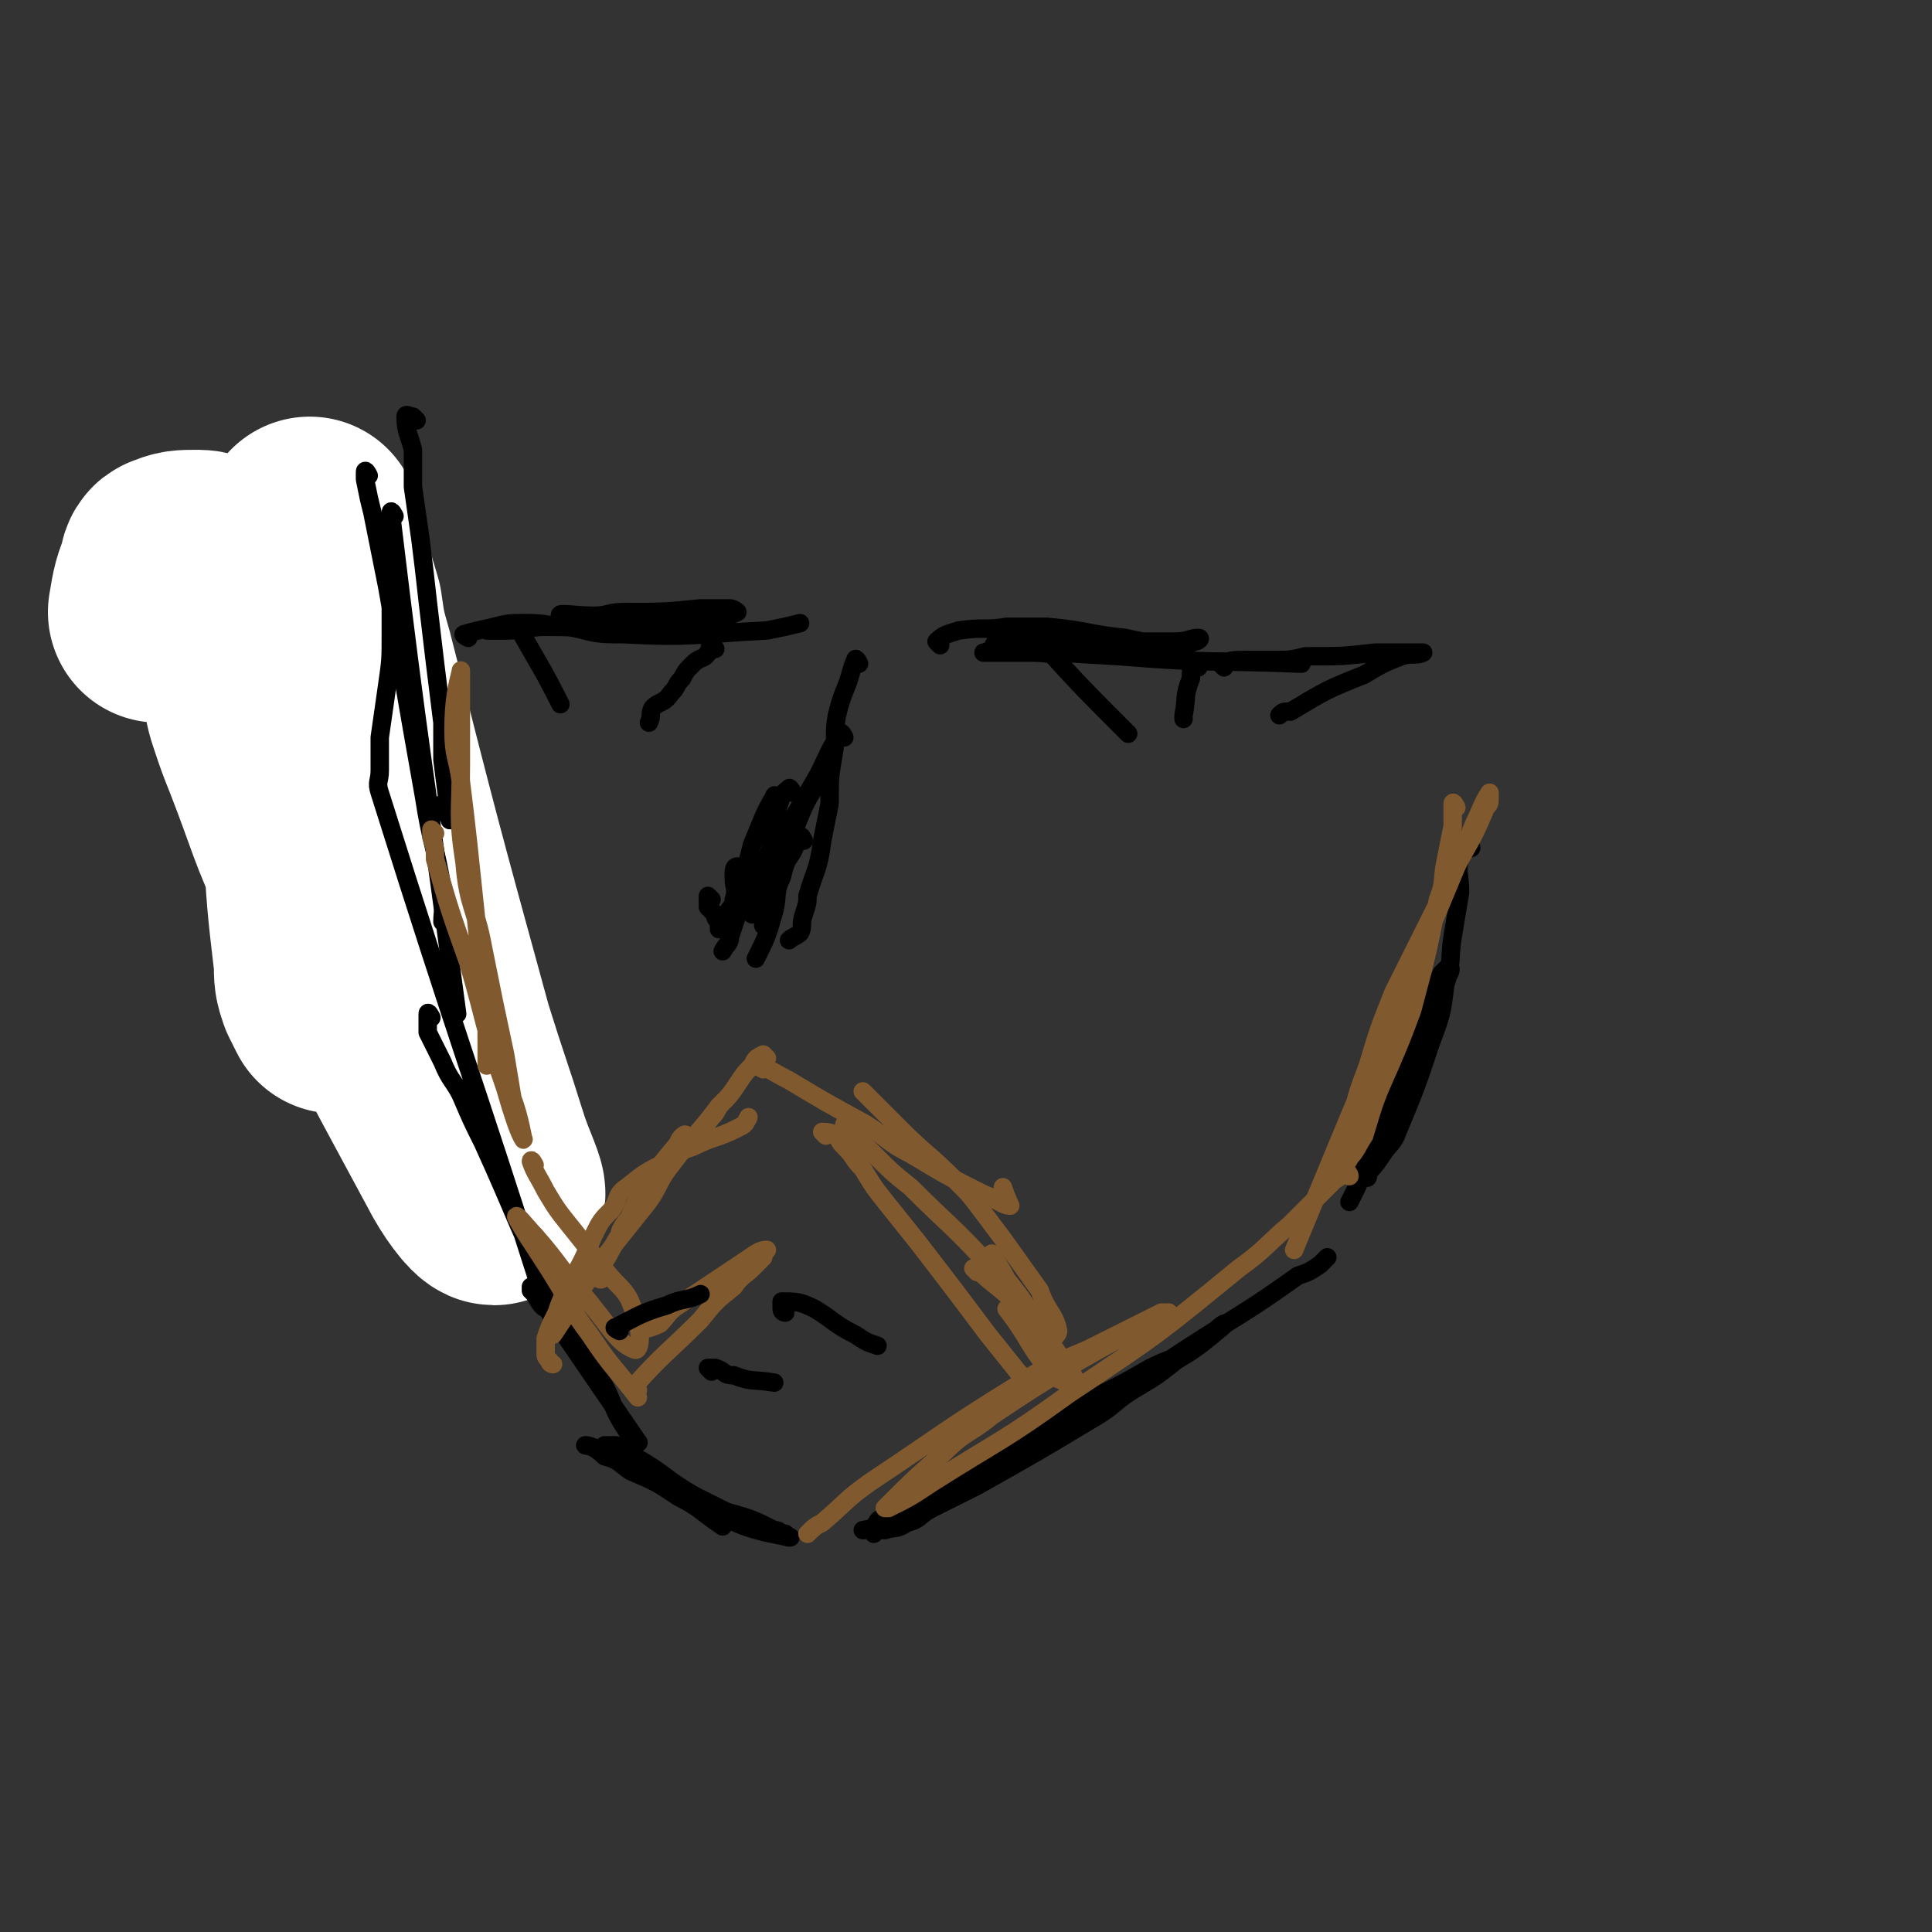 <svg viewBox='0 0 524 524' version='1.1' xmlns='http://www.w3.org/2000/svg' xmlns:xlink='http://www.w3.org/1999/xlink'><rect x="0" y="0" width="524" height="524" fill="#333333" stroke="none"/><g fill='none' stroke='#000000' stroke-width='60' stroke-linecap='round' stroke-linejoin='round'><path d='M79,175c-1,0 -1,-2 -1,-1 -1,0 0,1 0,3 7,32 7,32 13,64 '/></g>
<g fill='none' stroke='#FFFFFF' stroke-width='60' stroke-linecap='round' stroke-linejoin='round'><path d='M70,188c-1,0 -1,-2 -1,-1 0,2 0,3 1,6 2,6 2,6 4,11 7,18 6,18 14,35 18,37 18,37 38,74 3,6 7,11 8,11 1,0 -2,-6 -4,-12 -5,-16 -5,-15 -10,-31 -14,-51 -14,-51 -27,-102 -2,-7 -2,-7 -3,-14 -3,-10 -3,-10 -5,-20 -1,-1 -1,-2 -1,-2 0,1 0,2 0,4 1,6 1,6 1,11 0,10 0,10 0,19 1,24 1,24 3,48 1,11 2,10 3,21 0,10 0,10 0,21 0,3 1,5 0,5 0,0 -1,-2 -2,-4 -1,-3 -1,-3 -1,-7 -2,-17 -2,-17 -3,-35 -1,-11 0,-11 -2,-21 -2,-16 -2,-16 -7,-30 -1,-6 -1,-7 -5,-11 -5,-6 -6,-6 -13,-10 -2,-2 -3,-2 -5,-2 -3,0 -4,0 -6,1 -1,0 -1,1 -1,2 -2,5 -2,5 -3,11 0,0 0,0 0,0 '/></g>
<g fill='none' stroke='#000000' stroke-width='5' stroke-linecap='round' stroke-linejoin='round'><path d='M113,114c0,0 -1,-1 -1,-1 -1,0 -2,-1 -2,0 0,4 1,5 2,9 0,5 0,5 0,10 1,7 1,7 2,14 1,8 1,8 2,17 2,17 2,17 4,33 0,5 0,5 0,10 1,8 1,8 2,16 0,0 0,1 0,0 -1,-1 -1,-2 -2,-4 '/><path d='M100,129c0,0 -1,-2 -1,-1 0,0 0,1 0,2 1,5 1,5 2,9 2,10 2,10 4,20 5,28 5,29 10,57 2,13 3,13 5,25 1,5 0,5 0,9 '/><path d='M107,140c0,0 -1,-2 -1,-1 8,67 9,68 18,136 '/><path d='M117,276c0,0 -1,-2 -1,-1 0,1 0,2 0,5 2,4 2,4 4,8 2,5 3,5 5,9 3,7 3,7 6,13 10,22 9,22 20,44 6,12 6,11 13,22 3,6 2,6 6,12 1,2 4,4 3,3 -11,-16 -13,-19 -26,-38 -1,-2 -1,-2 -3,-3 0,-1 0,-1 0,-1 0,1 0,1 1,2 1,2 3,5 3,3 -21,-66 -23,-69 -45,-139 -1,-3 0,-3 0,-6 0,-4 0,-4 0,-9 1,-7 1,-7 2,-14 1,-7 1,-7 1,-14 0,-2 0,-2 0,-4 0,-1 0,-1 0,-3 '/><path d='M165,393c0,0 -1,-1 -1,-1 0,0 1,0 3,0 2,2 2,2 5,3 9,5 8,6 17,11 4,2 4,2 8,4 7,2 7,2 13,5 2,0 1,1 3,1 1,1 2,1 1,1 -4,-1 -6,-1 -12,-3 -10,-4 -10,-5 -20,-10 -5,-3 -4,-4 -9,-6 -4,-2 -4,-1 -7,-3 -2,-1 -2,-1 -4,-2 -2,-1 -4,-1 -3,-1 1,0 3,1 5,3 4,1 4,2 7,4 7,3 7,3 13,7 6,3 6,4 12,8 '/><path d='M237,416c0,0 -1,-1 -1,-1 1,-1 2,0 4,0 3,-1 3,0 6,-2 4,-1 3,-2 7,-4 6,-3 6,-3 12,-6 16,-9 16,-9 31,-18 7,-4 6,-5 13,-9 5,-3 5,-3 10,-7 5,-3 5,-3 10,-7 1,-1 4,-3 3,-3 -2,1 -4,4 -8,6 -6,4 -6,3 -12,6 -7,4 -7,4 -13,7 -16,10 -15,10 -31,19 -6,4 -6,4 -12,7 -8,4 -8,3 -17,8 -1,0 -1,1 -2,2 -1,1 -3,1 -3,1 5,-1 7,-1 13,-3 8,-4 8,-4 15,-9 11,-5 11,-5 21,-11 20,-13 20,-14 40,-27 14,-9 15,-9 29,-19 3,-1 3,-1 6,-3 1,-1 1,-1 2,-2 '/><path d='M399,230c0,0 0,-1 -1,-1 -1,0 -1,1 -2,3 -1,5 0,5 0,10 -1,6 -1,6 -2,12 -1,6 0,7 -2,13 -1,8 -1,8 -4,16 -4,12 -4,12 -9,24 -1,3 -2,3 -4,6 -2,3 -2,3 -4,5 -1,1 0,2 0,1 1,-4 1,-4 3,-10 2,-5 1,-5 3,-10 3,-7 3,-7 5,-13 3,-6 3,-6 6,-13 2,-3 2,-3 4,-7 1,-2 2,-3 1,-4 0,0 -1,1 -2,2 -12,28 -11,29 -23,58 -1,2 -1,2 -2,4 '/></g>
<g fill='none' stroke='#81592F' stroke-width='5' stroke-linecap='round' stroke-linejoin='round'><path d='M395,219c0,0 -1,-2 -1,-1 0,2 0,3 0,6 -1,5 -1,5 -2,10 -1,5 0,5 -2,10 -3,15 -3,15 -7,30 -3,8 -3,8 -6,15 -4,9 -4,9 -7,19 -2,3 -2,4 -4,6 0,1 -2,2 -2,1 0,-4 1,-5 2,-9 2,-9 2,-9 5,-17 3,-10 3,-10 7,-20 9,-18 9,-18 18,-36 4,-7 4,-7 7,-14 1,-1 1,-1 1,-3 0,-1 0,-1 0,-1 -2,3 -2,4 -4,8 -5,12 -5,12 -10,24 -20,46 -20,46 -39,92 '/><path d='M366,319c0,0 0,-1 -1,-1 -1,0 -1,1 -3,2 -6,6 -6,6 -12,12 -7,6 -7,7 -14,12 -22,18 -22,18 -46,34 -18,13 -18,12 -37,24 -6,4 -6,4 -12,7 -1,0 -1,0 -1,0 8,-8 8,-8 16,-15 6,-6 7,-5 13,-10 9,-6 9,-6 17,-11 12,-7 12,-7 25,-14 3,-1 4,-2 6,-3 0,0 -1,0 -2,0 -10,5 -10,5 -20,10 -9,4 -9,3 -18,9 -21,13 -20,13 -41,27 -7,5 -6,5 -13,11 -2,1 -2,1 -4,3 '/><path d='M173,377c0,0 -2,-1 -1,-1 8,-9 9,-9 18,-18 4,-5 4,-5 9,-9 2,-3 3,-3 5,-5 2,-2 2,-2 3,-3 0,-1 1,-2 1,-2 -2,0 -3,1 -6,3 -9,6 -9,6 -18,12 -3,2 -3,3 -5,5 -2,1 -5,2 -5,1 0,0 2,-2 4,-4 '/><path d='M265,345c0,0 -1,-1 -1,-1 1,1 2,1 4,3 5,4 5,4 9,8 3,4 3,4 7,8 3,4 3,4 6,9 1,1 2,2 1,2 0,1 -2,1 -4,0 -8,-8 -7,-10 -14,-19 '/><path d='M118,226c0,0 -1,-1 -1,-1 0,0 0,1 0,2 1,3 1,3 1,6 4,14 4,14 9,28 5,17 4,17 10,34 2,7 4,13 5,14 0,1 -1,-6 -3,-11 -1,-6 -1,-6 -2,-12 -3,-14 -3,-14 -6,-29 -2,-11 -4,-11 -5,-23 -2,-13 -1,-13 -1,-27 0,-10 0,-10 0,-20 0,-2 0,-6 0,-5 -1,4 -2,8 -2,16 0,7 1,7 2,14 1,8 1,8 2,17 2,19 2,19 4,38 1,8 1,8 1,16 0,3 0,3 0,6 '/><path d='M145,316c0,0 -1,-2 -1,-1 1,3 2,4 4,8 3,5 3,5 7,10 4,5 4,5 8,10 5,7 7,6 9,13 2,4 2,11 0,10 -5,-2 -7,-7 -14,-15 -7,-8 -6,-8 -13,-16 -2,-2 -5,-6 -5,-5 2,4 5,8 10,16 5,8 4,8 10,16 6,9 6,8 13,17 '/></g>
<g fill='none' stroke='#000000' stroke-width='5' stroke-linecap='round' stroke-linejoin='round'><path d='M255,175c0,0 -1,-1 -1,-1 2,-2 3,-2 6,-3 7,-1 7,0 13,-1 5,0 5,0 11,0 11,1 11,2 21,3 5,1 5,1 9,2 3,0 6,0 5,0 -11,1 -15,2 -29,2 -5,1 -5,0 -10,0 -5,0 -5,0 -10,0 -2,0 -4,0 -3,0 0,0 2,-1 5,-1 6,-1 6,0 13,-1 6,0 6,-1 12,-1 10,0 10,0 20,0 2,0 2,0 4,0 1,0 1,1 3,0 1,0 2,-1 1,-1 -2,0 -3,1 -6,1 -11,1 -11,0 -21,0 -10,0 -10,1 -20,0 -2,0 -2,-1 -4,-1 -1,0 -1,0 -3,1 -1,0 -2,1 -1,1 15,2 17,2 34,3 24,2 24,1 49,2 '/><path d='M332,181c0,0 -1,-1 -1,-1 3,-1 4,-1 7,-1 4,0 4,0 7,0 5,0 5,0 9,-1 10,0 10,0 19,-1 4,0 4,0 9,0 1,0 1,0 2,0 1,0 2,0 2,0 -2,1 -3,0 -6,1 -5,2 -5,2 -10,5 -10,4 -10,4 -20,10 -2,0 -2,0 -3,1 '/><path d='M284,176c0,0 -1,-2 -1,-1 10,11 11,12 23,24 '/><path d='M325,181c0,0 -1,-2 -1,-1 -1,1 -1,2 -1,4 -2,5 -1,5 -2,10 0,1 0,1 0,1 '/><path d='M127,173c0,0 -2,-1 -1,-1 3,-1 4,-1 8,-2 4,-1 4,-1 9,-1 6,0 6,1 11,1 6,1 6,2 13,2 11,0 11,-1 22,-1 2,0 2,0 4,0 1,0 3,0 3,-1 0,0 -1,0 -2,-1 -3,0 -3,0 -5,-1 -5,0 -5,0 -10,0 -12,1 -12,0 -25,1 -9,1 -8,1 -17,2 -3,0 -5,0 -5,0 0,0 3,0 5,0 6,0 6,-1 11,-1 13,0 13,1 26,0 10,-1 10,-1 21,-3 2,0 3,0 5,-1 0,0 -1,-1 -2,-1 -4,0 -4,0 -8,0 -10,1 -10,1 -21,1 -4,0 -4,1 -8,1 -5,0 -10,-1 -9,0 3,2 8,4 17,5 19,1 19,0 39,-1 5,-1 5,-1 9,-2 '/><path d='M142,172c0,0 -2,-2 -1,-1 5,9 6,10 11,20 '/><path d='M194,176c0,0 -1,-2 -1,-1 -1,0 0,2 -1,2 -1,2 -2,1 -4,3 -2,2 -2,2 -3,4 -2,2 -1,2 -3,4 -2,3 -3,2 -5,4 -1,2 0,2 -1,4 '/><path d='M233,180c0,0 -1,-2 -1,-1 -1,2 -1,3 -2,6 -2,5 -2,5 -3,9 -1,5 0,6 -1,11 -1,6 -1,6 -1,13 -1,5 -1,5 -2,10 -1,8 -2,8 -4,15 0,2 0,2 -1,5 -1,3 0,3 -1,5 -1,1 -2,1 -3,2 '/><path d='M229,200c0,0 -1,-2 -1,-1 -3,4 -3,5 -6,11 -12,21 -12,20 -25,41 '/><path d='M193,244c0,0 -1,-1 -1,-1 0,0 0,1 0,3 1,1 1,1 2,2 0,1 0,1 1,2 0,1 0,1 0,2 '/><path d='M201,236c0,0 -1,-1 -1,-1 -1,0 -1,1 -1,3 0,3 1,3 0,6 0,2 -1,2 -2,4 0,1 0,1 -1,2 '/><path d='M211,217c0,0 -1,-2 -1,-1 -3,5 -3,6 -6,13 -1,4 -1,4 -2,7 -1,6 -1,6 -2,12 -1,3 -1,3 -2,6 0,2 -1,2 -2,4 '/><path d='M215,215c0,0 -1,-2 -1,-1 -2,1 -2,2 -3,5 -1,3 0,3 -1,7 -1,4 -1,4 -2,7 -1,8 -2,8 -4,15 '/><path d='M223,213c0,0 -1,-2 -1,-1 -4,6 -4,7 -7,14 -3,7 -3,8 -5,15 -1,5 -1,5 -3,10 0,0 0,0 0,0 '/><path d='M218,228c0,0 -1,-2 -1,-1 -1,1 -1,2 -2,4 -2,3 -2,3 -3,7 -2,4 -1,5 -2,9 -2,7 -2,7 -5,13 '/></g>
<g fill='none' stroke='#81592F' stroke-width='5' stroke-linecap='round' stroke-linejoin='round'><path d='M163,347c0,0 -1,0 -1,-1 0,-2 1,-2 2,-4 2,-3 2,-4 4,-7 5,-9 5,-9 10,-17 4,-5 6,-7 8,-10 0,-1 -2,1 -2,2 -5,6 -5,6 -9,12 -4,6 -3,6 -6,12 -1,0 -1,2 -1,1 0,-1 1,-3 3,-5 3,-5 3,-5 7,-10 7,-9 8,-8 15,-17 1,-1 1,-1 2,-3 '/><path d='M207,290c0,0 -2,-1 -1,-1 3,1 4,2 8,4 10,6 10,6 21,12 6,4 6,5 12,8 10,6 10,6 20,11 3,1 5,3 7,3 0,0 -1,-2 -2,-5 '/><path d='M230,306c0,0 -1,-1 -1,-1 3,3 4,4 8,8 5,5 5,5 10,9 11,11 11,10 22,22 4,5 4,5 8,10 '/><path d='M270,341c0,0 -1,-1 -1,-1 1,2 2,3 4,7 4,5 4,5 7,10 2,3 2,5 4,6 1,1 3,-1 3,-2 -1,-5 -3,-5 -5,-11 -5,-7 -5,-7 -10,-14 -3,-4 -3,-4 -6,-8 -3,-4 -3,-4 -7,-8 -7,-7 -8,-7 -15,-14 -3,-3 -3,-3 -6,-6 -2,-2 -2,-2 -4,-4 '/><path d='M208,287c0,0 -1,-1 -1,-1 -2,1 -2,1 -3,3 -2,2 -2,2 -4,5 -2,3 -2,3 -5,6 -6,8 -7,8 -13,16 -4,5 -3,6 -7,11 -4,5 -4,5 -8,10 -7,9 -7,9 -13,19 -2,3 -2,3 -4,6 '/><path d='M150,370c0,0 -1,0 -1,-1 -1,-1 -1,-1 -1,-2 0,-2 0,-2 0,-4 1,-3 1,-3 3,-7 1,-3 1,-3 3,-7 4,-7 4,-7 7,-14 2,-4 2,-4 5,-7 2,-3 1,-4 4,-6 5,-4 5,-4 11,-7 4,-3 4,-3 7,-4 6,-3 6,-2 12,-5 2,-1 2,-1 3,-3 '/><path d='M224,308c0,0 -1,-1 -1,-1 1,0 2,0 4,1 1,2 1,2 2,3 3,3 2,3 5,6 3,5 3,5 7,10 4,5 4,5 8,10 10,13 10,13 19,25 4,5 4,5 8,10 2,2 2,2 4,4 '/></g>
<g fill='none' stroke='#000000' stroke-width='5' stroke-linecap='round' stroke-linejoin='round'><path d='M168,361c0,0 -2,-1 -1,-1 6,-3 7,-4 14,-6 4,-2 5,-1 9,-3 '/><path d='M213,356c0,0 -1,0 -1,-1 0,-1 0,-2 0,-2 4,0 5,0 9,2 5,3 5,4 11,7 3,2 3,2 6,3 '/><path d='M193,372c0,0 -1,-1 -1,-1 0,0 1,0 2,0 3,1 2,2 5,2 5,2 5,1 11,2 '/></g>
</svg>